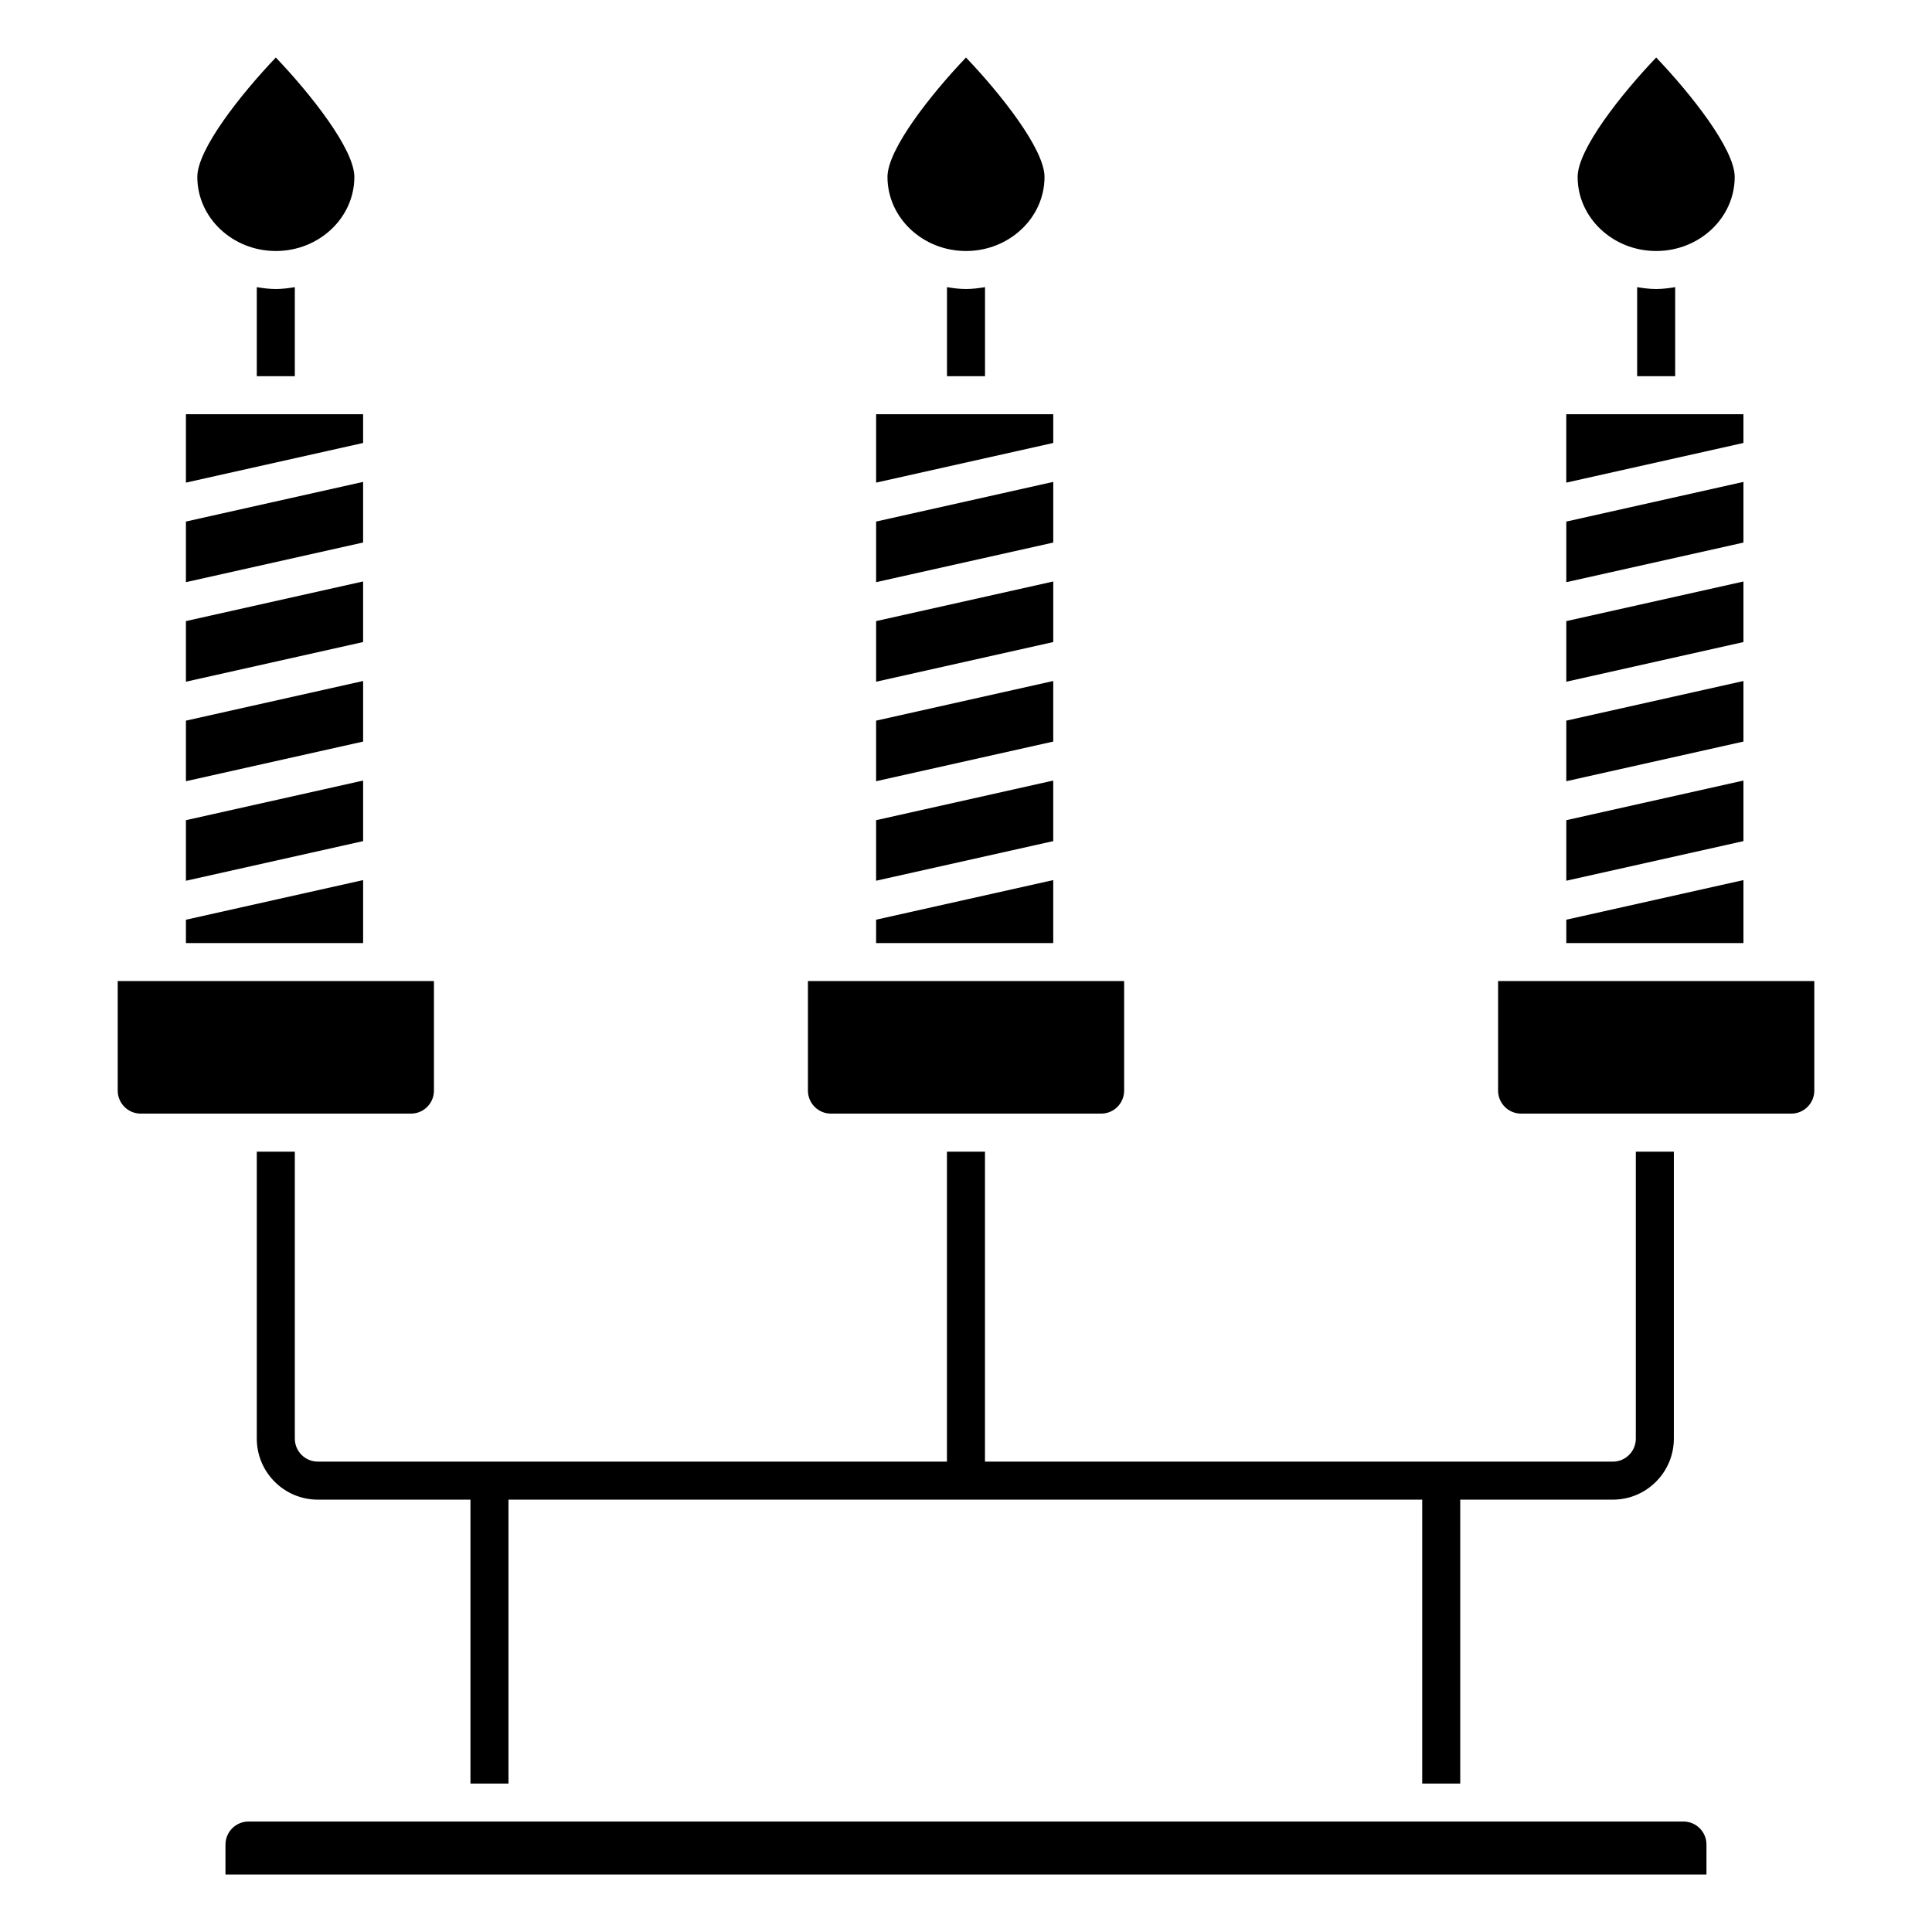 <?xml version="1.0" encoding="UTF-8"?>
<!-- Uploaded to: ICON Repo, www.svgrepo.com, Generator: ICON Repo Mixer Tools -->
<svg fill="#000000" width="800px" height="800px" version="1.1" viewBox="144 144 512 512" xmlns="http://www.w3.org/2000/svg">
 <g>
  <path d="m559.08 271.9 46.945-10.508v-7.617h-46.945z"/>
  <path d="m240.23 377.23-46.957 10.508v6.18h46.957z"/>
  <path d="m562.09 190.89c0 10.82 9.34 19.629 20.816 19.629 11.477 0 20.809-8.805 20.809-19.629 0-7.375-11.617-22.008-20.809-31.648-9.199 9.645-20.816 24.273-20.816 31.648z"/>
  <path d="m606.03 298.1-46.945 10.5v16.062l46.945-10.512z"/>
  <path d="m587.94 243.7v-23.598c-1.652 0.262-3.316 0.492-5.039 0.492s-3.387-0.223-5.039-0.492v23.598z"/>
  <path d="m606.03 324.47-46.945 10.508v16.051l46.945-10.508z"/>
  <path d="m203.75 632.81v7.949h392.48v-7.949c0-3.344-2.731-6.086-6.086-6.086h-380.29c-3.367 0.012-6.098 2.742-6.098 6.086z"/>
  <path d="m222.13 243.7v-23.598c-1.652 0.262-3.316 0.492-5.039 0.492s-3.387-0.223-5.039-0.492v23.598z"/>
  <path d="m196.29 190.89c0 10.82 9.34 19.629 20.809 19.629 11.465 0 20.809-8.805 20.809-19.629 0-7.375-11.617-22.008-20.809-31.648-9.191 9.645-20.809 24.273-20.809 31.648z"/>
  <path d="m259 433.02v-29.031h-83.805v29.031c0 3.367 2.731 6.098 6.086 6.098h71.633c3.356 0.008 6.086-2.734 6.086-6.098z"/>
  <path d="m193.27 298.28 46.957-10.512v-16.062l-46.957 10.512z"/>
  <path d="m193.27 324.66 46.957-10.512v-16.059l-46.957 10.508z"/>
  <path d="m193.27 271.9 46.957-10.508v-7.617h-46.957z"/>
  <path d="m240.23 324.47-46.957 10.508v16.051l46.957-10.508z"/>
  <path d="m240.23 350.85-46.957 10.508v16.051l46.957-10.508z"/>
  <path d="m376.18 271.9 46.945-10.508v-7.617h-46.945z"/>
  <path d="m606.03 271.71-46.945 10.512v16.062l46.945-10.5z"/>
  <path d="m423.12 350.85-46.945 10.508v16.043l46.945-10.5z"/>
  <path d="m441.91 433.02v-29.031h-83.801v29.031c0 3.367 2.731 6.098 6.086 6.098h71.633c3.352 0.008 6.082-2.734 6.082-6.098z"/>
  <path d="m222.13 525.25v-76.047h-10.078v76.047c0 8.918 7.254 16.172 16.164 16.172h40.457v75.238h10.078v-75.238h242.15v75.238h10.078v-75.238h40.445c8.918 0 16.164-7.266 16.164-16.172v-76.047h-10.078v76.047c0 3.367-2.731 6.098-6.086 6.098h-45.484l-120.91-0.004v-82.141h-10.078v82.141h-166.73c-3.359 0-6.09-2.731-6.09-6.094z"/>
  <path d="m423.12 377.23-46.945 10.5v6.188h46.945z"/>
  <path d="m423.12 324.47-46.945 10.508v16.051l46.945-10.508z"/>
  <path d="m376.18 298.28 46.945-10.5v-16.074l-46.945 10.512z"/>
  <path d="m606.03 377.23-46.945 10.5v6.188h46.945z"/>
  <path d="m606.03 350.85-46.945 10.508v16.043l46.945-10.5z"/>
  <path d="m624.81 433.02v-29.031h-83.801v29.031c0 3.367 2.731 6.098 6.086 6.098h71.621c3.352 0.008 6.094-2.734 6.094-6.098z"/>
  <path d="m379.19 190.89c0 10.82 9.34 19.629 20.809 19.629 11.465 0 20.809-8.805 20.809-19.629 0-7.375-11.617-22.008-20.809-31.648-9.199 9.645-20.809 24.273-20.809 31.648z"/>
  <path d="m376.18 324.66 46.945-10.512v-16.051l-46.945 10.5z"/>
  <path d="m405.04 243.7v-23.598c-1.652 0.262-3.316 0.492-5.039 0.492s-3.387-0.223-5.039-0.492v23.598z"/>
 </g>
</svg>